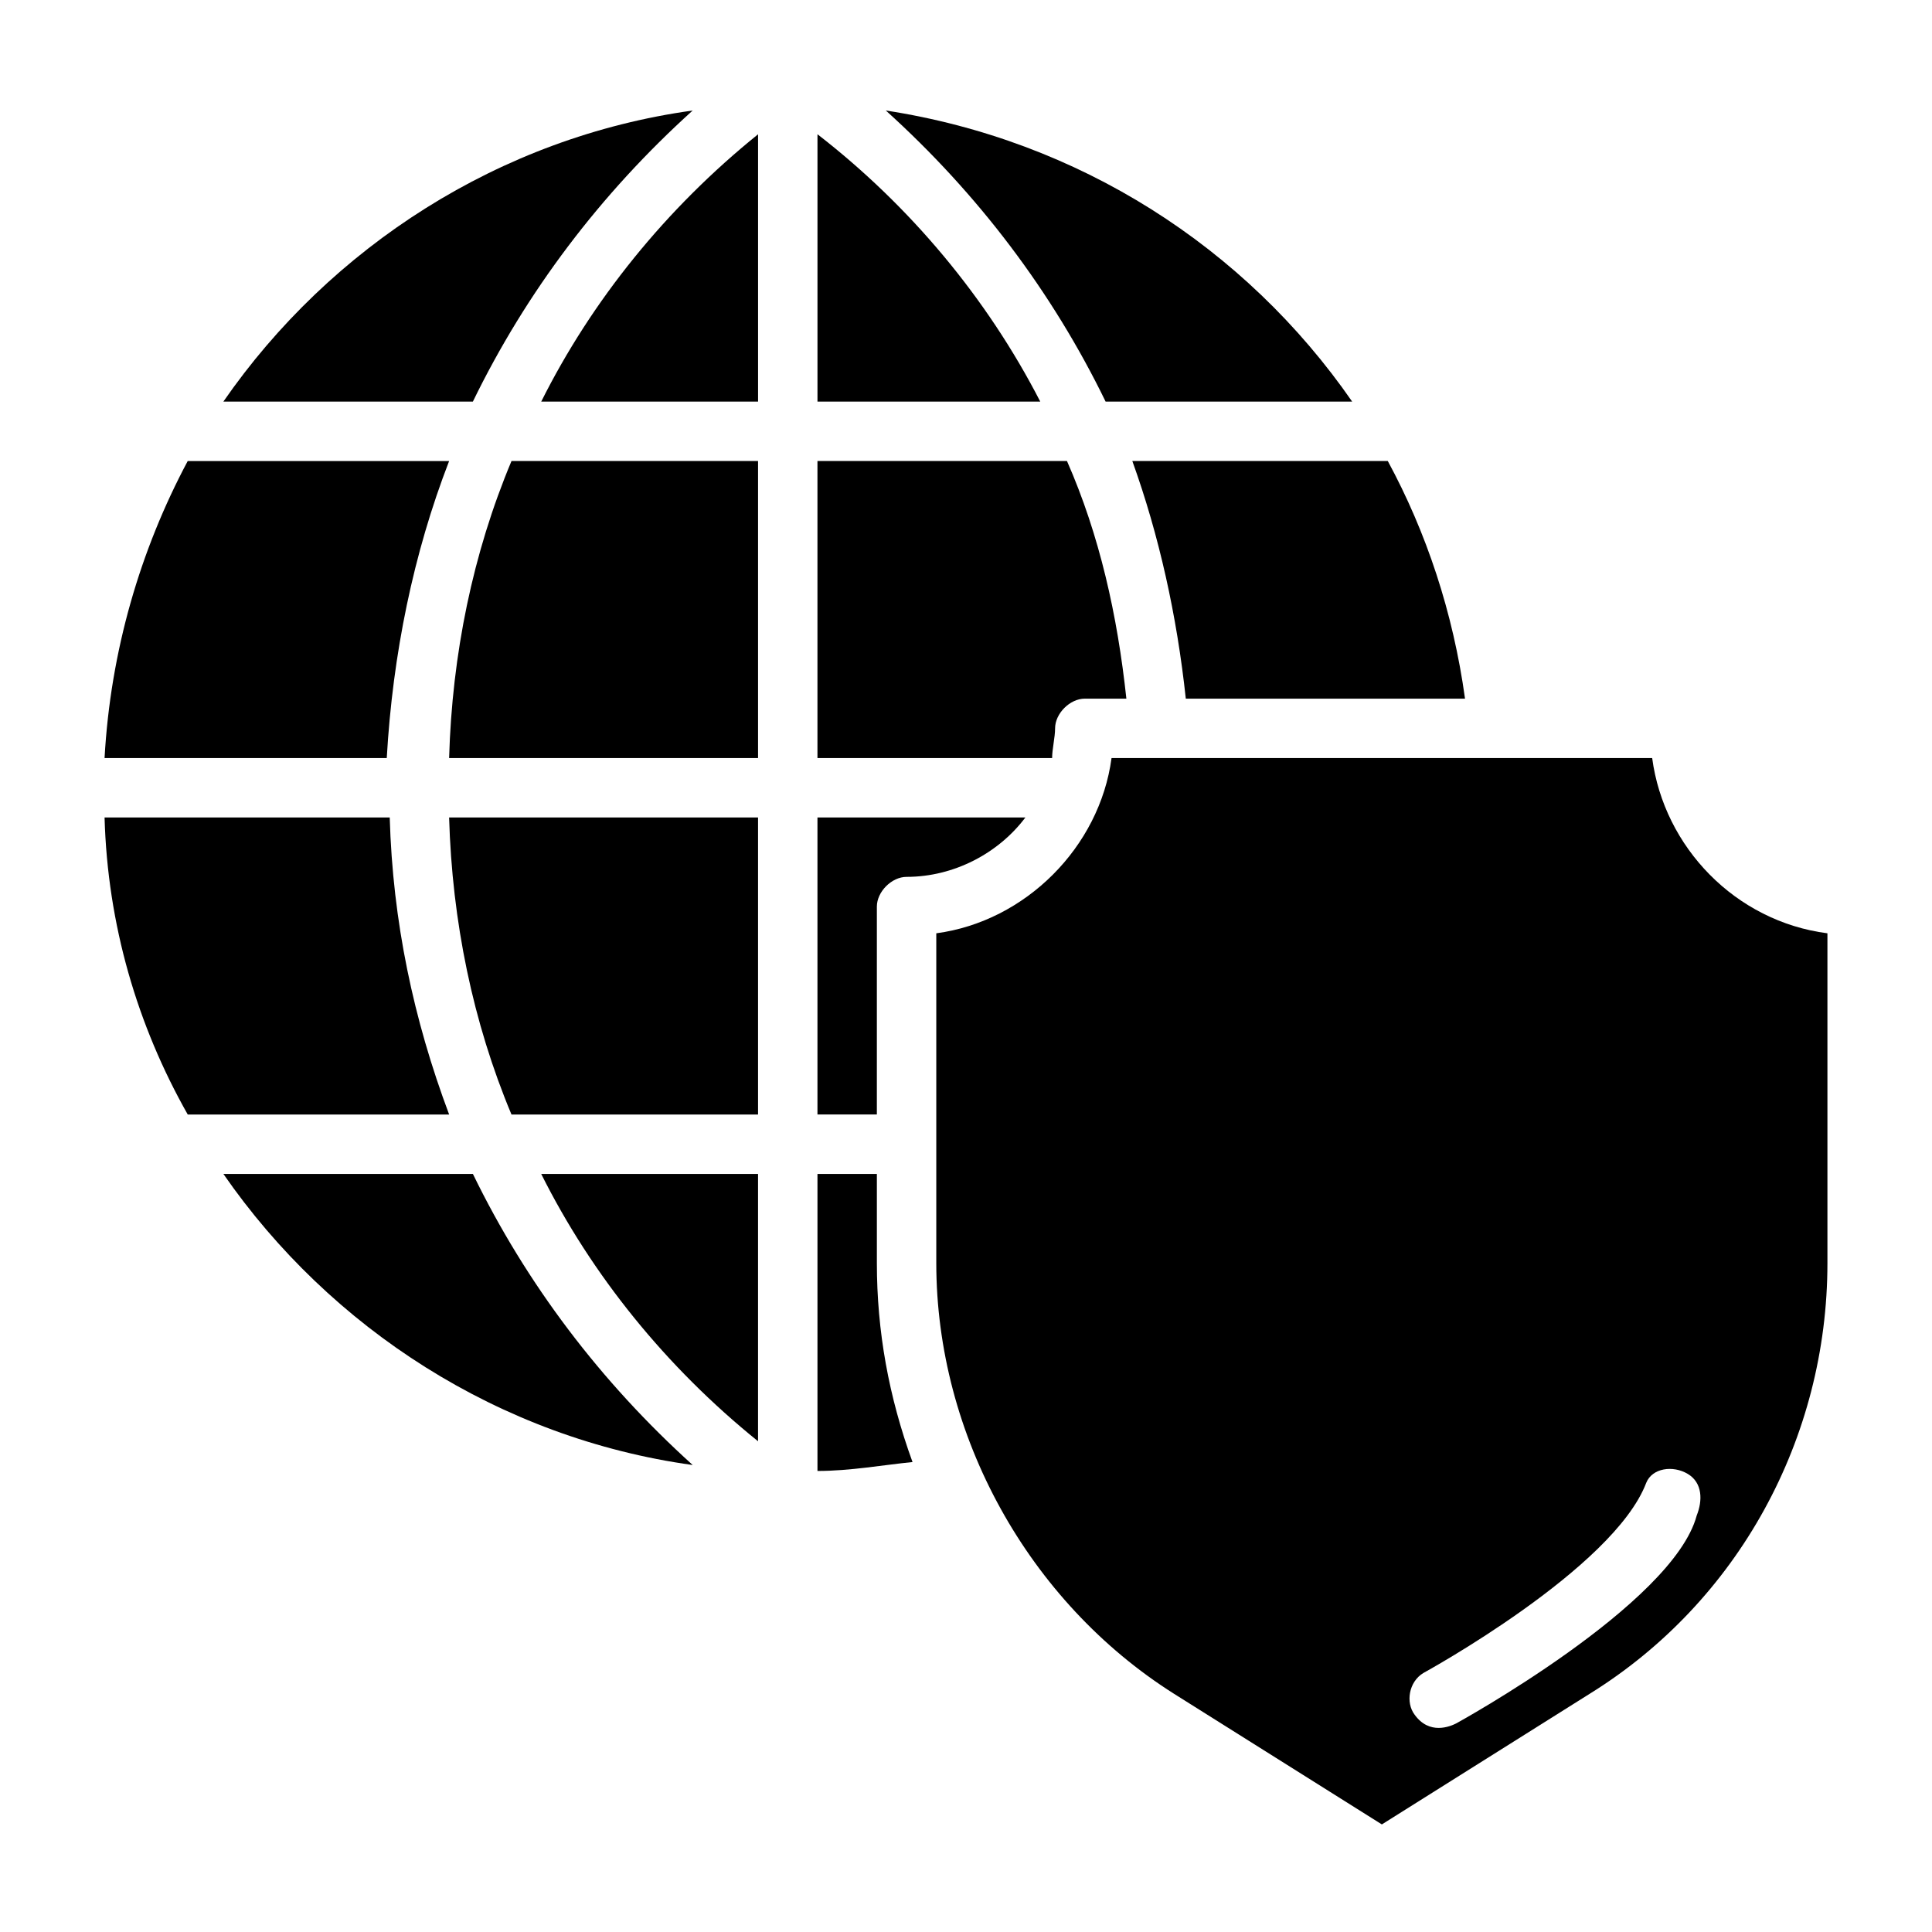 <?xml version="1.0" encoding="UTF-8"?>
<!-- Uploaded to: SVG Repo, www.svgrepo.com, Generator: SVG Repo Mixer Tools -->
<svg fill="#000000" width="800px" height="800px" version="1.1" viewBox="144 144 512 512" xmlns="http://www.w3.org/2000/svg">
 <g>
  <path d="m269.32 455.1h-66.125c28.34 40.934 73.211 70.062 124.38 77.145-24.406-22.039-44.086-48.016-58.254-77.145z"/>
  <path d="m344.89 525.95v-70.848h-57.465c13.383 26.766 33.062 51.168 57.465 70.848z"/>
  <path d="m376.38 455.1h-15.742v78.719c8.66 0 17.32-1.574 25.191-2.363-6.301-17.312-9.449-34.633-9.449-52.738z"/>
  <path d="m376.38 384.25c0-3.938 3.938-7.871 7.871-7.871 12.594 0 24.402-6.297 31.488-15.742h-55.105v78.719h15.742z"/>
  <path d="m279.55 439.36h65.34v-78.723h-81.871c0.789 27.555 6.301 54.32 16.531 78.723z"/>
  <path d="m247.28 360.64h-75.57c0.789 28.34 8.66 55.105 22.043 78.719h69.273c-9.449-25.188-14.957-51.164-15.746-78.719z"/>
  <path d="m263.02 266.18h-69.273c-12.594 23.613-20.465 50.379-22.039 78.719h74.785c1.574-27.551 7.082-54.316 16.527-78.719z"/>
  <path d="m263.02 344.89h81.871v-78.719h-65.336c-10.234 24.402-15.746 51.168-16.535 78.719z"/>
  <path d="m423.61 337.02c0-3.938 3.938-7.871 7.871-7.871h11.02c-2.363-22.043-7.086-43.297-15.742-62.977h-66.125v78.719h62.188c0.004-2.363 0.789-5.512 0.789-7.871z"/>
  <path d="m581.84 344.89h-143.27c-3.148 23.617-22.828 43.297-46.445 46.445v87.379c0 45.656 24.402 89.742 62.977 114.14l55.105 34.637 55.105-34.637c39.359-24.402 62.977-67.699 62.977-114.14v-87.379c-24.406-3.148-43.297-22.828-46.445-46.445zm11.805 200.74c-6.297 23.617-63.762 55.105-63.762 55.105-1.574 0.789-7.086 3.148-11.02-2.363-2.363-3.148-1.574-8.66 2.363-11.02 0 0 50.383-27.551 59.039-50.383 1.574-3.938 7.086-4.723 11.02-2.363 3.938 2.363 3.938 7.086 2.359 11.023z"/>
  <path d="m458.25 329.15h73.996c-3.148-22.828-10.234-44.082-20.469-62.977h-67.699c7.09 19.684 11.812 40.938 14.172 62.977z"/>
  <path d="m437 250.43h65.34c-28.34-40.934-72.422-69.273-123.59-77.145 24.402 22.039 44.082 48.02 58.25 77.145z"/>
  <path d="m360.64 179.58v70.848h59.039c-14.168-27.551-34.633-51.953-59.039-70.848z"/>
  <path d="m287.43 250.43h57.465v-70.848c-24.402 19.68-44.082 44.082-57.465 70.848z"/>
  <path d="m327.57 173.29c-51.168 7.082-96.035 36.211-124.38 77.145h66.125c14.168-29.125 33.848-55.105 58.25-77.145z"/>
 </g>
</svg>